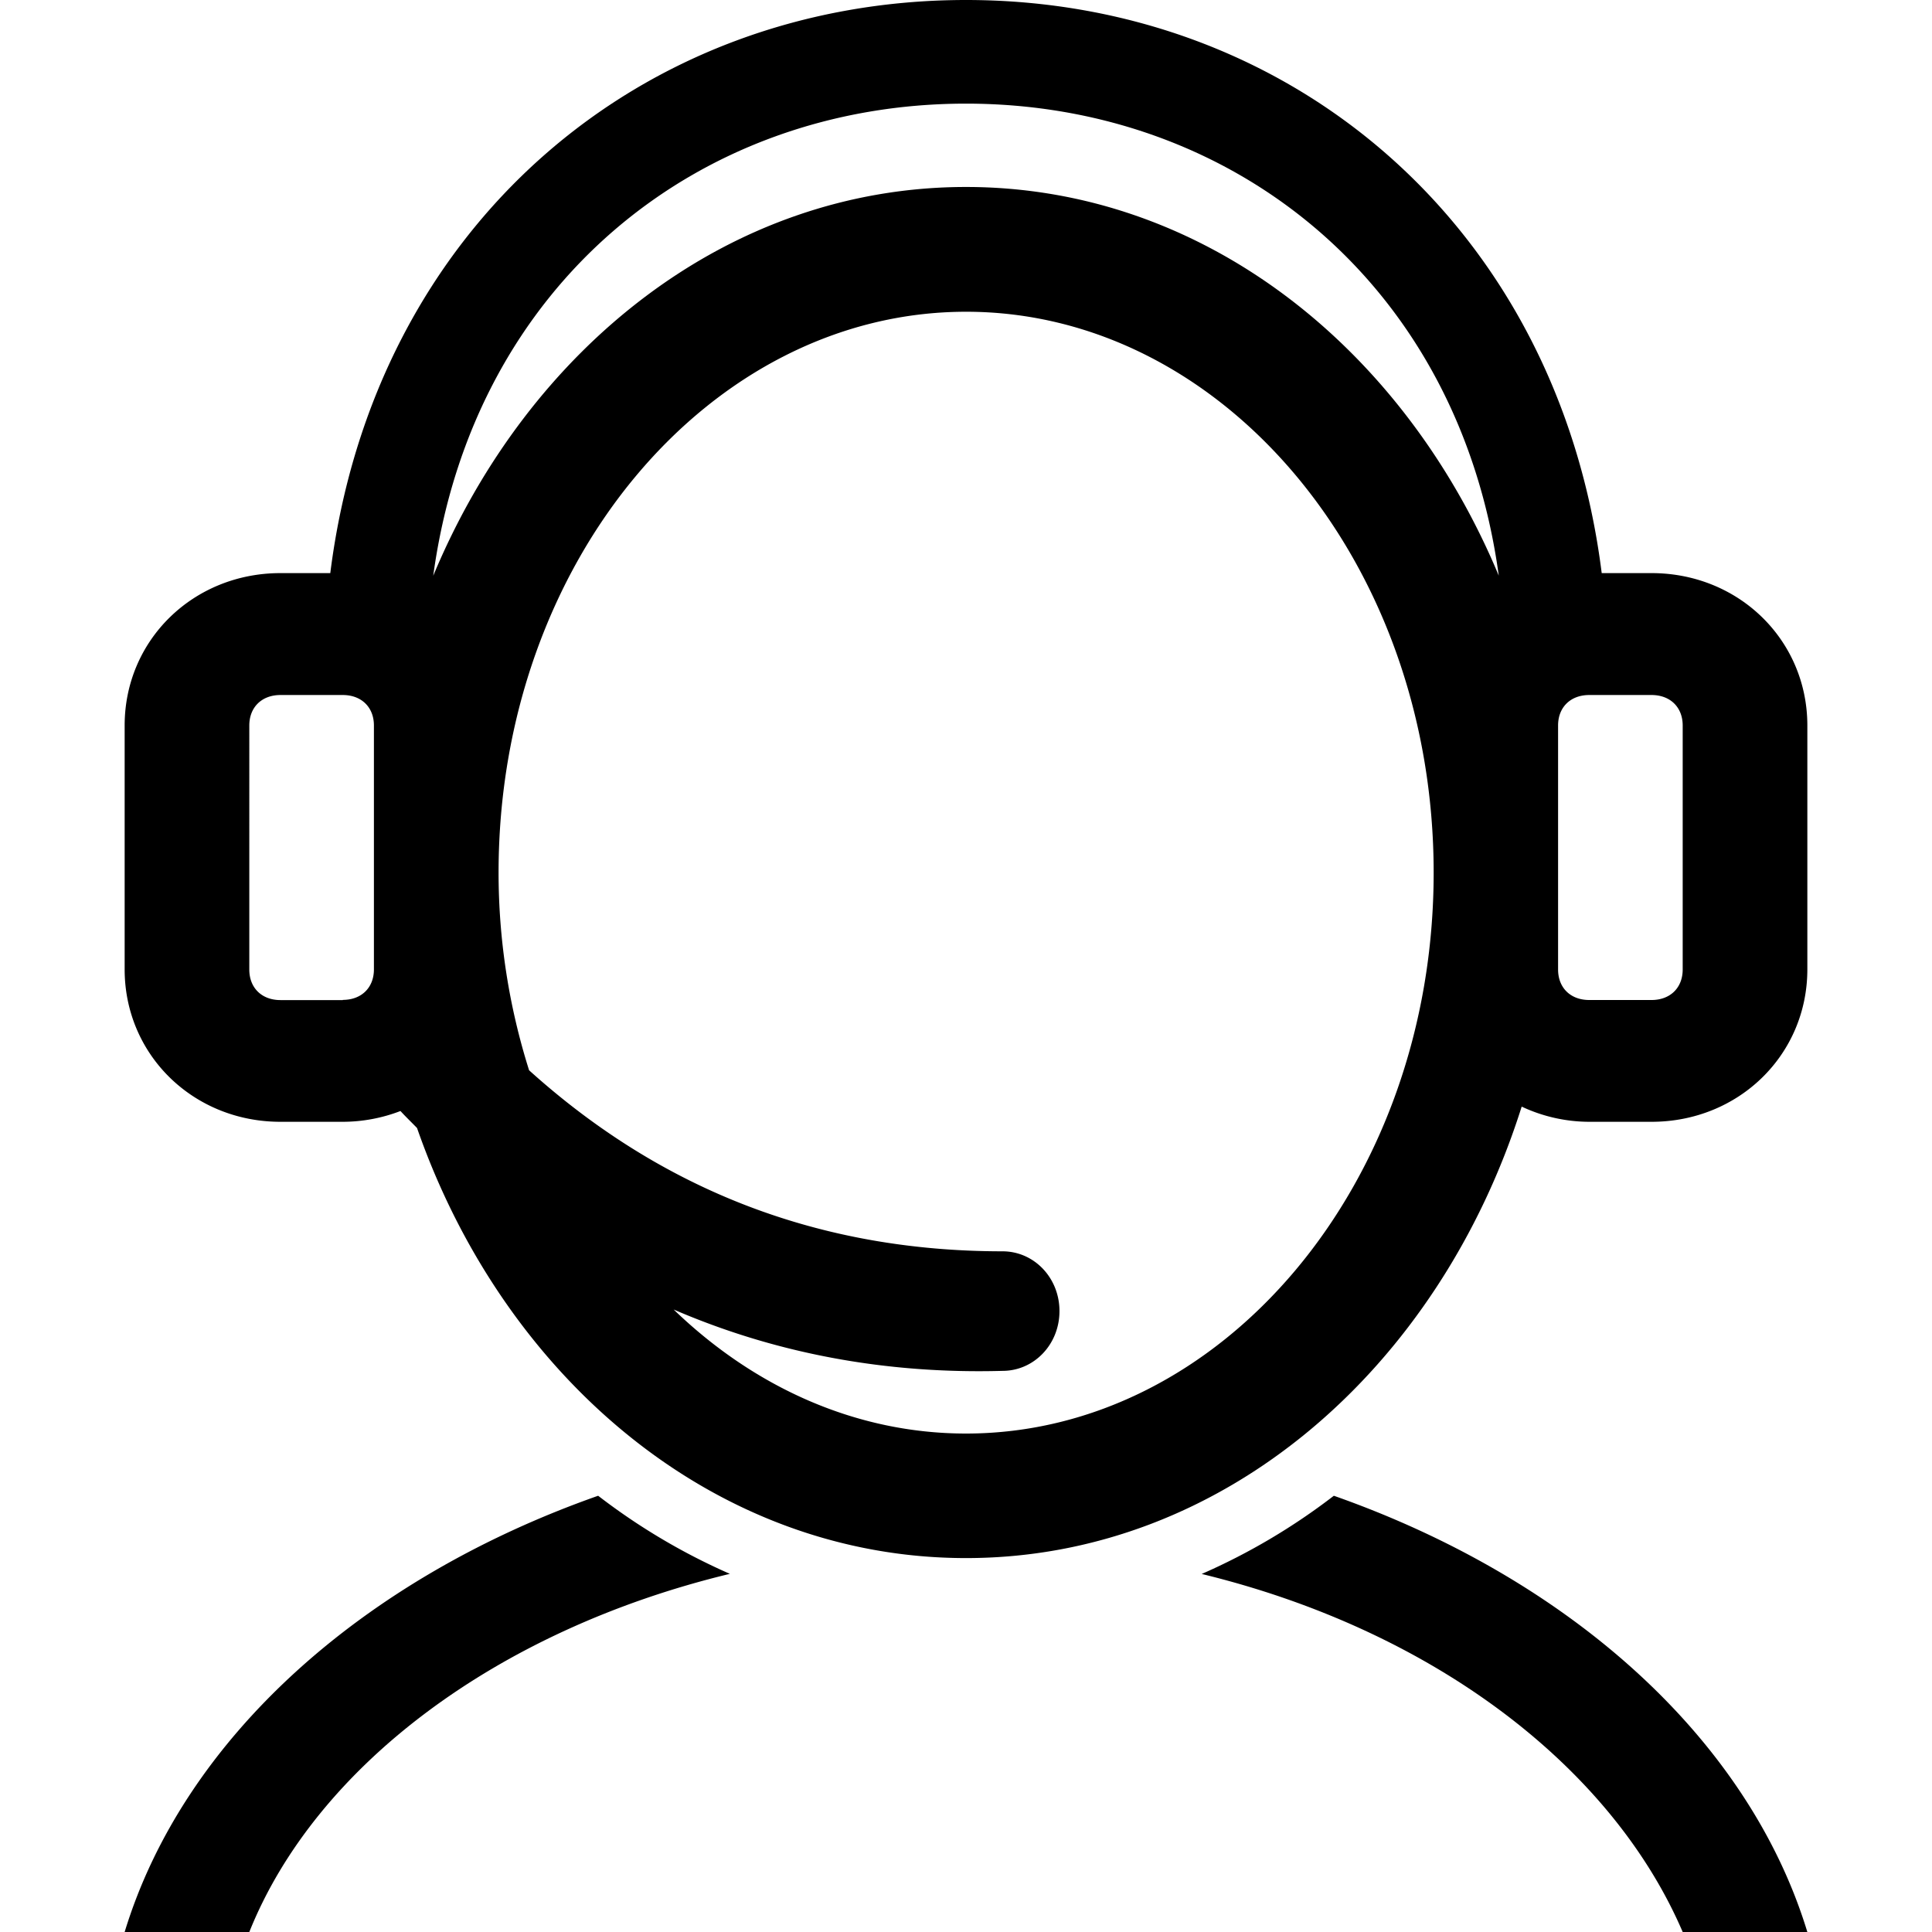 <svg data-file="interlocuteur.svg" aria-hidden="true" width="20" height="20" xmlns="http://www.w3.org/2000/svg" viewBox="0 0 500 500"><title>interlocuteur</title><path data-name="interlocuteur" d="M427.42,148.32h-12.9C403.23,58.38,333.87,0,250,0S96.77,58.38,85.48,148.32H72.58c-22.58,0-40.32,17.35-40.32,39.44v63.11c0,22.09,17.74,39.45,40.32,39.45H88.71a41.71,41.71,0,0,0,14.93-2.79c1.4,1.53,2.87,2.93,4.29,4.4,22.57,64.75,77.16,111.3,142.07,111.3,66.73,0,122.48-49.24,143.81-116.84a41.3,41.3,0,0,0,17.48,3.93h16.13c22.58,0,40.32-17.36,40.32-39.45V187.76C467.74,165.67,450,148.32,427.42,148.32ZM250,26.82c69.23,0,127.58,46.64,137.88,122.16C363.25,89.9,311.26,48.39,250,48.39S136.75,89.9,112.12,149C122.42,73.46,180.77,26.82,250,26.82Zm-161.29,232H72.58c-4.84,0-8.06-3.16-8.06-7.9V187.76c0-4.73,3.22-7.89,8.06-7.89H88.71c4.84,0,8.06,3.16,8.06,7.89v63.11C96.77,255.61,93.55,258.77,88.71,258.77ZM250,371c-28.49,0-54.84-12-75.66-32.1,26.17,11.3,54.64,16.72,85.1,15.88,8.2,0,14.75-6.87,14.75-15.47s-6.55-15.47-14.75-15.47q-70.56,0-122.51-46.85a169.69,169.69,0,0,1-7.9-51.15c0-80.65,54.84-145.16,121-145.16s121,64.51,121,145.16S316.13,371,250,371Zm185.48-120.1c0,4.74-3.22,7.9-8.06,7.9H411.29c-4.84,0-8.06-3.16-8.06-7.9V187.76c0-4.73,3.22-7.89,8.06-7.89h16.13c4.84,0,8.06,3.16,8.06,7.89ZM154.8,387.1a163.46,163.46,0,0,0,34.09,20.21C128.51,421.88,81.65,457.23,64.52,500H32.26C47.55,449.83,93.91,408.53,154.8,387.1ZM467.74,500H435.48C417.14,457.26,371,421.93,311,407.34A163.64,163.64,0,0,0,345.2,387.1C406.09,408.53,452.45,449.83,467.74,500Z" /></svg>
